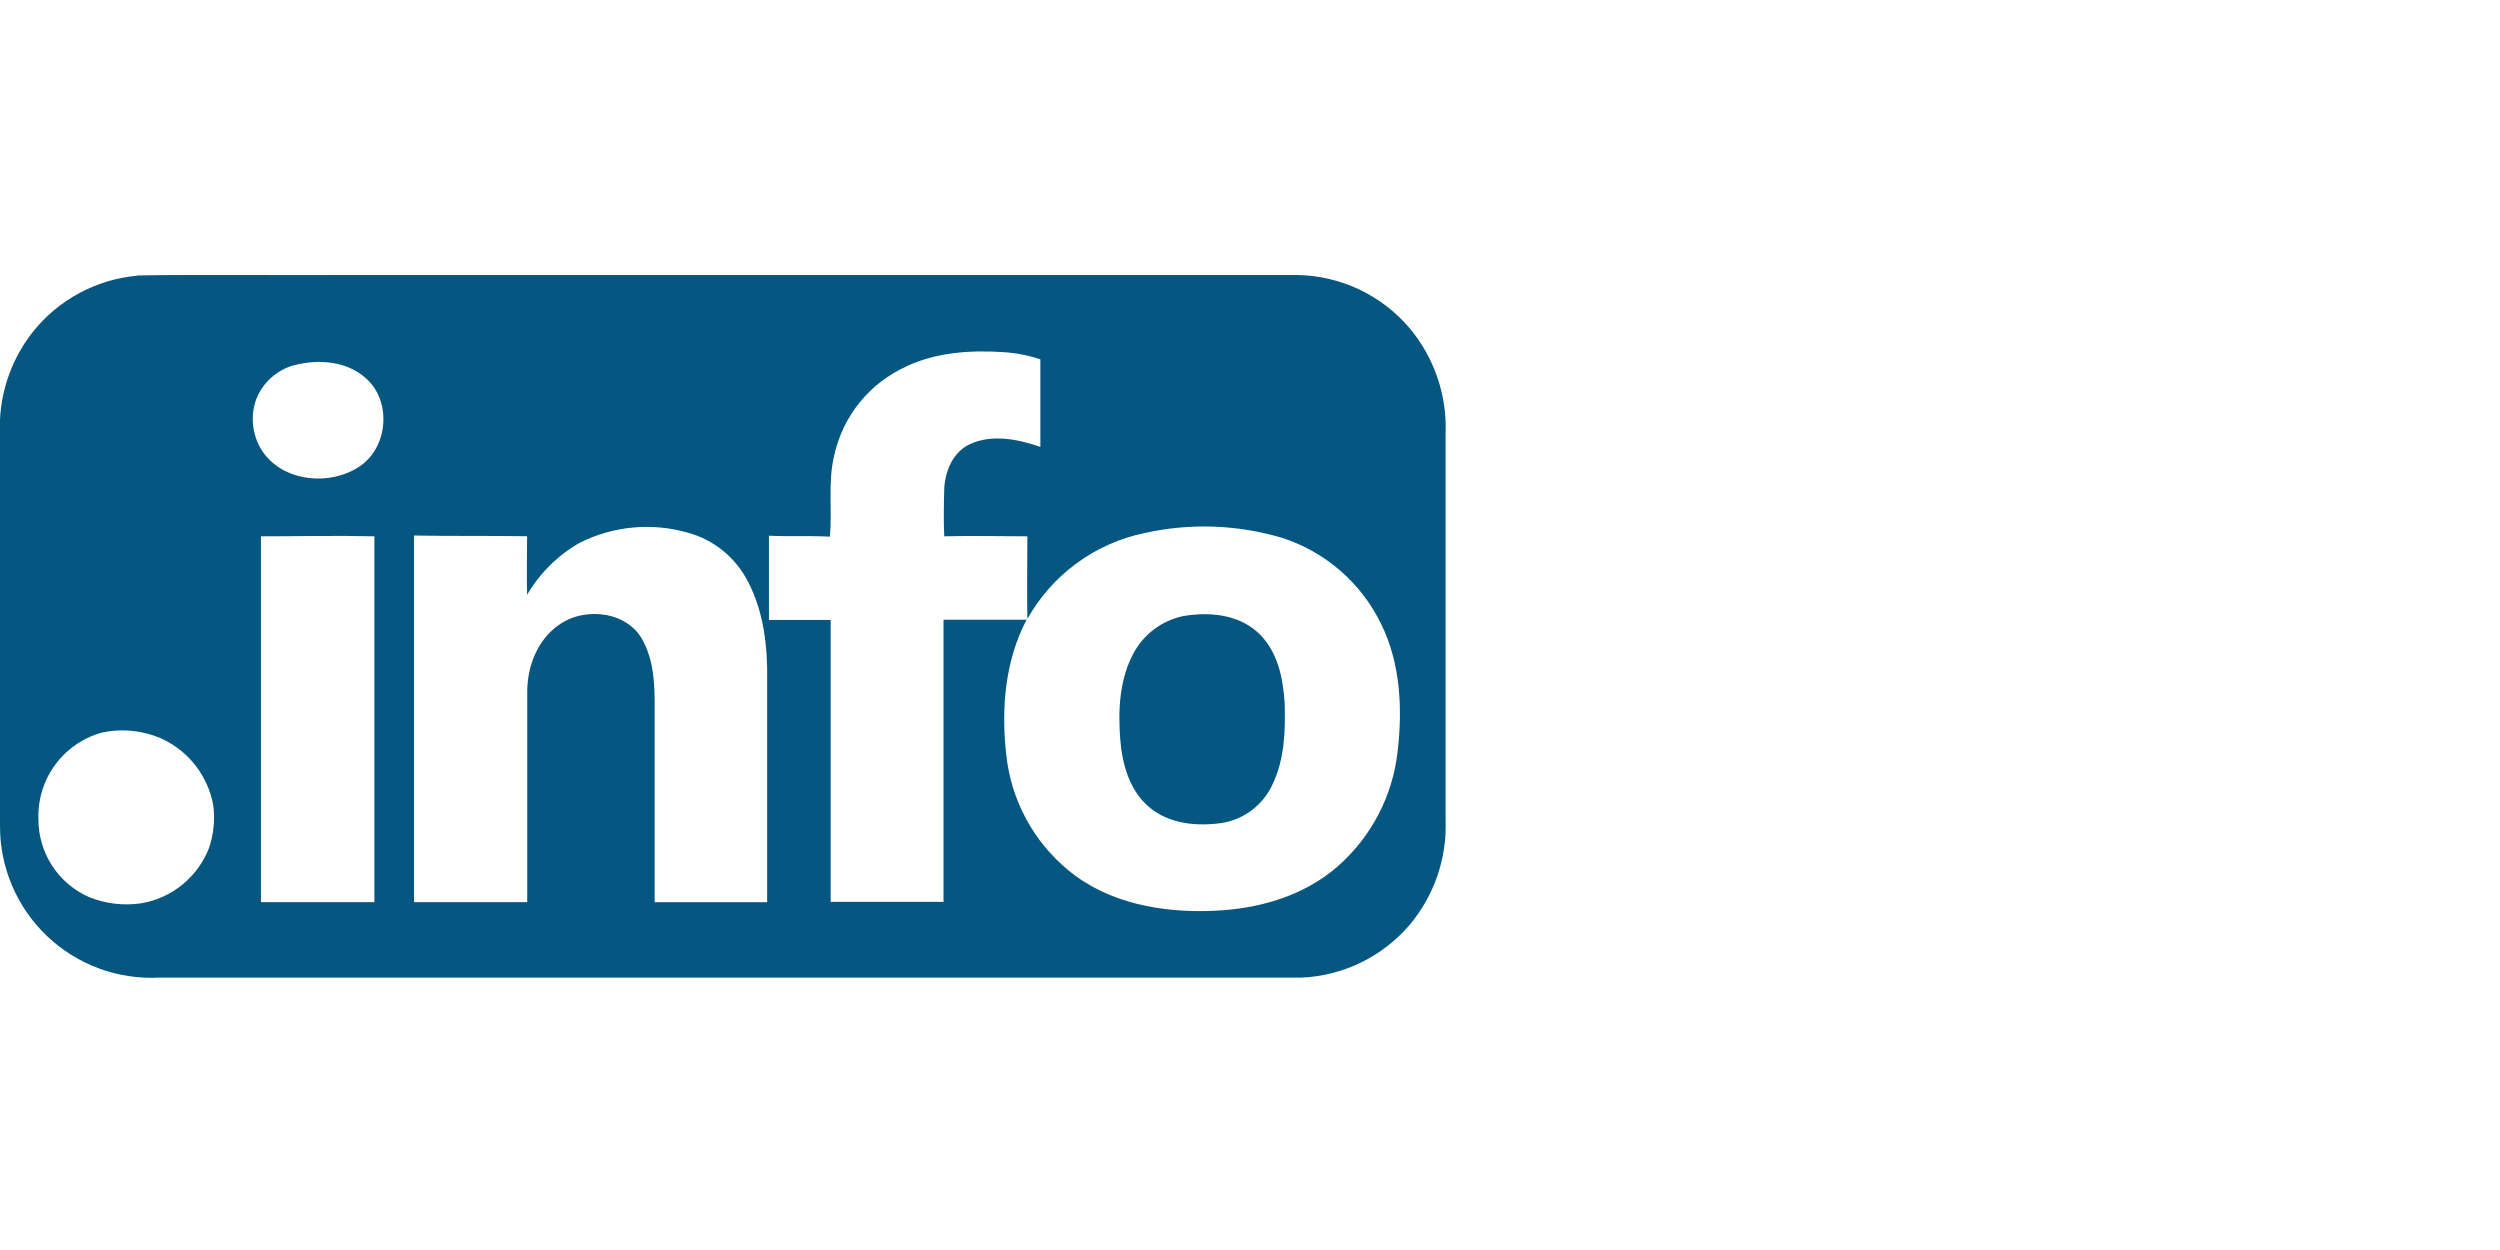 <svg width="800" height="400" viewBox="0 0 800 400" fill="none" xmlns="http://www.w3.org/2000/svg">
<rect width="800" height="400" fill="white"/>
<g clip-path="url(#clip0_1526_2226)">
<path fill-rule="evenodd" clip-rule="evenodd" d="M290.113 117.259C299.804 112.828 310.649 112.113 321.148 112.782C325.14 113.028 329.082 113.804 332.869 115.09C332.731 124.319 332.869 133.78 332.869 143.079C325.716 140.633 317.594 138.925 310.418 142.156C304.926 144.648 302.342 150.832 302.111 156.577C302.111 161.607 301.95 166.66 302.111 171.691C310.972 171.414 319.879 171.691 328.716 171.691C328.716 180.459 328.601 189.273 328.716 198.065C332.664 191.059 338.072 184.983 344.573 180.25C351.074 175.516 358.517 172.235 366.396 170.629C380.903 167.414 395.989 167.938 410.237 172.152C417.144 174.369 423.528 177.967 429.002 182.727C434.476 187.487 438.925 193.309 442.08 199.841C448.264 212.44 448.864 226.93 447.295 240.683C445.685 254.94 438.795 268.079 427.981 277.509C417.137 286.924 402.6 291.008 388.478 291.585C372.326 292.277 354.836 289.277 341.984 278.617C330.73 269.365 323.575 256.05 322.071 241.56C320.409 226.977 321.655 211.563 328.578 198.411C319.694 198.411 310.81 198.411 301.973 198.411C301.973 228.469 301.973 258.558 301.973 288.677H265.862C265.862 258.565 265.862 228.453 265.862 198.411C259.286 198.411 252.709 198.411 246.11 198.411C246.11 189.412 246.11 180.413 246.11 171.414C252.617 171.783 259.124 171.414 265.608 171.737C266.416 163.107 264.916 154.293 266.992 145.755C268.346 139.536 271.138 133.721 275.146 128.776C279.153 123.831 284.263 119.895 290.067 117.282M378.51 197.188C375.232 197.887 372.141 199.278 369.443 201.268C366.745 203.257 364.503 205.8 362.866 208.725C358.251 217.032 357.72 226.954 358.389 236.414C359.082 244.375 361.435 252.843 367.619 258.242C373.803 263.642 383.079 264.565 391.155 263.319C394.575 262.737 397.804 261.335 400.565 259.233C403.325 257.132 405.536 254.393 407.007 251.251C410.93 243.036 411.276 233.714 410.999 224.808C410.445 216.732 408.461 207.963 402.3 202.264C396.139 196.565 386.609 195.711 378.464 197.142L378.51 197.188ZM93.982 116.982C101.758 114.905 111.103 115.597 117.217 121.366C125.224 128.749 124.14 143.471 114.91 149.401C105.68 155.331 91.19 154.477 84.314 145.248C82.526 142.772 81.367 139.899 80.937 136.876C80.507 133.854 80.818 130.771 81.845 127.896C82.886 125.271 84.515 122.92 86.607 121.024C88.699 119.128 91.198 117.737 93.912 116.959L93.982 116.982ZM185.702 173.583C196.379 168.356 208.623 167.302 220.036 170.629C224.107 171.754 227.901 173.707 231.181 176.368C234.461 179.028 237.156 182.338 239.096 186.089C244.172 195.78 245.464 207.017 245.28 217.862V288.816H209.284V226.746C209.284 219.685 209.122 212.255 205.823 205.841C201.208 195.873 187.248 194.073 178.826 199.957C171.903 204.571 168.511 213.294 168.442 221.485V288.862H132.262C132.262 249.751 132.262 210.64 132.262 171.552C144.307 171.783 156.351 171.552 168.419 171.737C168.419 177.967 168.281 184.197 168.419 190.427C172.521 183.447 178.396 177.676 185.448 173.698L185.702 173.583ZM83.437 171.621C95.528 171.621 107.665 171.391 119.732 171.621V288.677C107.665 288.677 95.551 288.677 83.46 288.677V171.645L83.437 171.621ZM32.673 234.36C39.143 233.016 45.873 233.759 51.894 236.483C60.016 240.59 66.8 248.297 68.046 257.527C68.705 262.186 68.23 266.935 66.662 271.371C64.885 275.917 61.966 279.927 58.187 283.015C54.407 286.103 49.896 288.165 45.087 289C39.48 289.847 33.747 289.195 28.474 287.108C23.599 284.988 19.454 281.483 16.554 277.029C13.654 272.574 12.126 267.365 12.16 262.049C11.918 255.782 13.811 249.618 17.53 244.567C21.248 239.515 26.571 235.876 32.627 234.245L32.673 234.36Z" fill="white"/>
<path fill-rule="evenodd" clip-rule="evenodd" d="M44.072 88.139C66.224 87.793 88.375 88.139 110.526 88H415.337C422.106 88.142 428.769 89.71 434.892 92.6C441.015 95.491 446.46 99.639 450.872 104.775C458.881 114.219 463.062 126.32 462.593 138.694V262.234C463.095 274.532 458.98 286.573 451.056 295.992C446.753 301.025 441.459 305.119 435.504 308.017C429.549 310.915 423.061 312.555 416.445 312.836H50.995C44.39 313.183 37.784 312.173 31.584 309.871C25.384 307.568 19.721 304.02 14.943 299.446C10.166 294.872 6.376 289.369 3.806 283.274C1.236 277.18 -0.059 270.624 0 264.011C0 220.723 0 177.482 0 134.195C0.514 124.031 4.166 114.277 10.453 106.275C14.528 101.146 19.603 96.899 25.371 93.793C31.139 90.687 37.478 88.787 44.003 88.208M290.021 117.281C284.217 119.894 279.107 123.831 275.1 128.776C271.093 133.721 268.3 139.536 266.947 145.755C264.87 154.293 266.37 163.107 265.562 171.737C259.055 171.368 252.548 171.737 246.064 171.437C246.064 180.436 246.064 189.389 246.064 198.387C252.641 198.387 259.217 198.387 265.816 198.387C265.816 228.384 265.816 258.542 265.816 288.608C277.815 288.608 289.882 288.608 301.927 288.608C301.927 258.504 301.927 228.407 301.927 198.318C310.757 198.318 319.617 198.318 328.509 198.318C321.586 211.471 320.34 226.884 322.002 241.467C323.507 255.958 330.661 269.272 341.915 278.524C354.767 289.139 372.142 292.184 388.409 291.446C402.554 290.892 417.022 286.831 427.913 277.371C438.73 267.953 445.622 254.82 447.226 240.567C448.841 226.884 448.195 212.417 442.011 199.772C438.858 193.238 434.41 187.415 428.936 182.654C423.462 177.894 417.076 174.298 410.168 172.083C395.922 167.857 380.833 167.332 366.327 170.56C358.463 172.182 351.038 175.475 344.557 180.217C338.076 184.958 332.69 191.037 328.763 198.041C328.578 189.227 328.763 180.436 328.763 171.621C319.902 171.621 310.995 171.391 302.158 171.621C301.927 166.591 302.019 161.538 302.158 156.508C302.389 150.739 304.973 144.578 310.465 142.086C317.618 138.856 325.786 140.563 332.916 143.009C332.916 133.664 332.916 124.319 332.916 114.997C329.127 113.718 325.186 112.942 321.194 112.69C310.718 111.998 299.827 112.69 290.182 117.166M94.051 116.866C91.333 117.63 88.829 119.012 86.736 120.906C84.642 122.8 83.015 125.153 81.983 127.78C80.953 130.648 80.64 133.723 81.07 136.74C81.5 139.756 82.661 142.621 84.452 145.086C91.374 154.316 105.773 155.469 115.026 149.285C124.278 143.102 125.294 128.519 117.333 121.273C111.218 115.505 101.873 114.813 94.097 116.889M185.702 173.583C178.644 177.562 172.768 183.343 168.673 190.335C168.489 184.105 168.673 177.828 168.673 171.598C156.582 171.414 144.538 171.598 132.493 171.368C132.493 210.478 132.493 249.589 132.493 288.677H168.719C168.719 266.226 168.719 243.751 168.719 221.3C168.719 213.132 172.088 204.525 179.034 199.841C187.479 193.934 201.531 195.734 206.077 205.702C209.307 212.117 209.538 219.547 209.492 226.584C209.492 247.351 209.492 268.003 209.492 288.7H245.488V217.747C245.672 206.902 244.403 195.665 239.257 185.95C237.322 182.2 234.632 178.891 231.356 176.23C228.08 173.569 224.289 171.615 220.221 170.491C208.758 167.172 196.467 168.267 185.771 173.56M83.506 171.598V288.677H119.802V171.621C107.734 171.344 95.62 171.621 83.529 171.621M32.766 234.383C26.73 236.01 21.421 239.632 17.705 244.66C13.989 249.687 12.084 255.824 12.299 262.072C12.264 267.391 13.794 272.603 16.699 277.059C19.604 281.514 23.755 285.017 28.636 287.131C33.907 289.225 39.639 289.886 45.249 289.046C50.062 288.223 54.579 286.169 58.364 283.084C62.148 279.999 65.07 275.988 66.847 271.441C68.382 266.997 68.856 262.256 68.231 257.596C67.39 253.06 65.489 248.787 62.682 245.125C59.875 241.464 56.242 238.519 52.079 236.529C46.064 233.786 39.33 233.035 32.858 234.383H32.766ZM378.557 197.165C386.679 195.734 396.001 196.518 402.392 202.287C408.784 208.056 410.538 216.731 411.091 224.831C411.368 233.737 411.091 243.059 407.1 251.251C405.613 254.386 403.396 257.119 400.633 259.219C397.87 261.319 394.644 262.725 391.225 263.318C383.195 264.518 374.103 263.734 367.689 258.242C361.274 252.75 359.105 244.398 358.459 236.391C357.767 227.046 358.228 217.124 362.912 208.702C364.546 205.774 366.787 203.229 369.485 201.239C372.184 199.249 375.277 197.86 378.557 197.165Z" fill="#055782"/>
</g>
<defs>
<clipPath id="clip0_1526_2226">
<rect width="462.616" height="224.905" fill="white" transform="translate(0 88)"/>
</clipPath>
</defs>
</svg>
